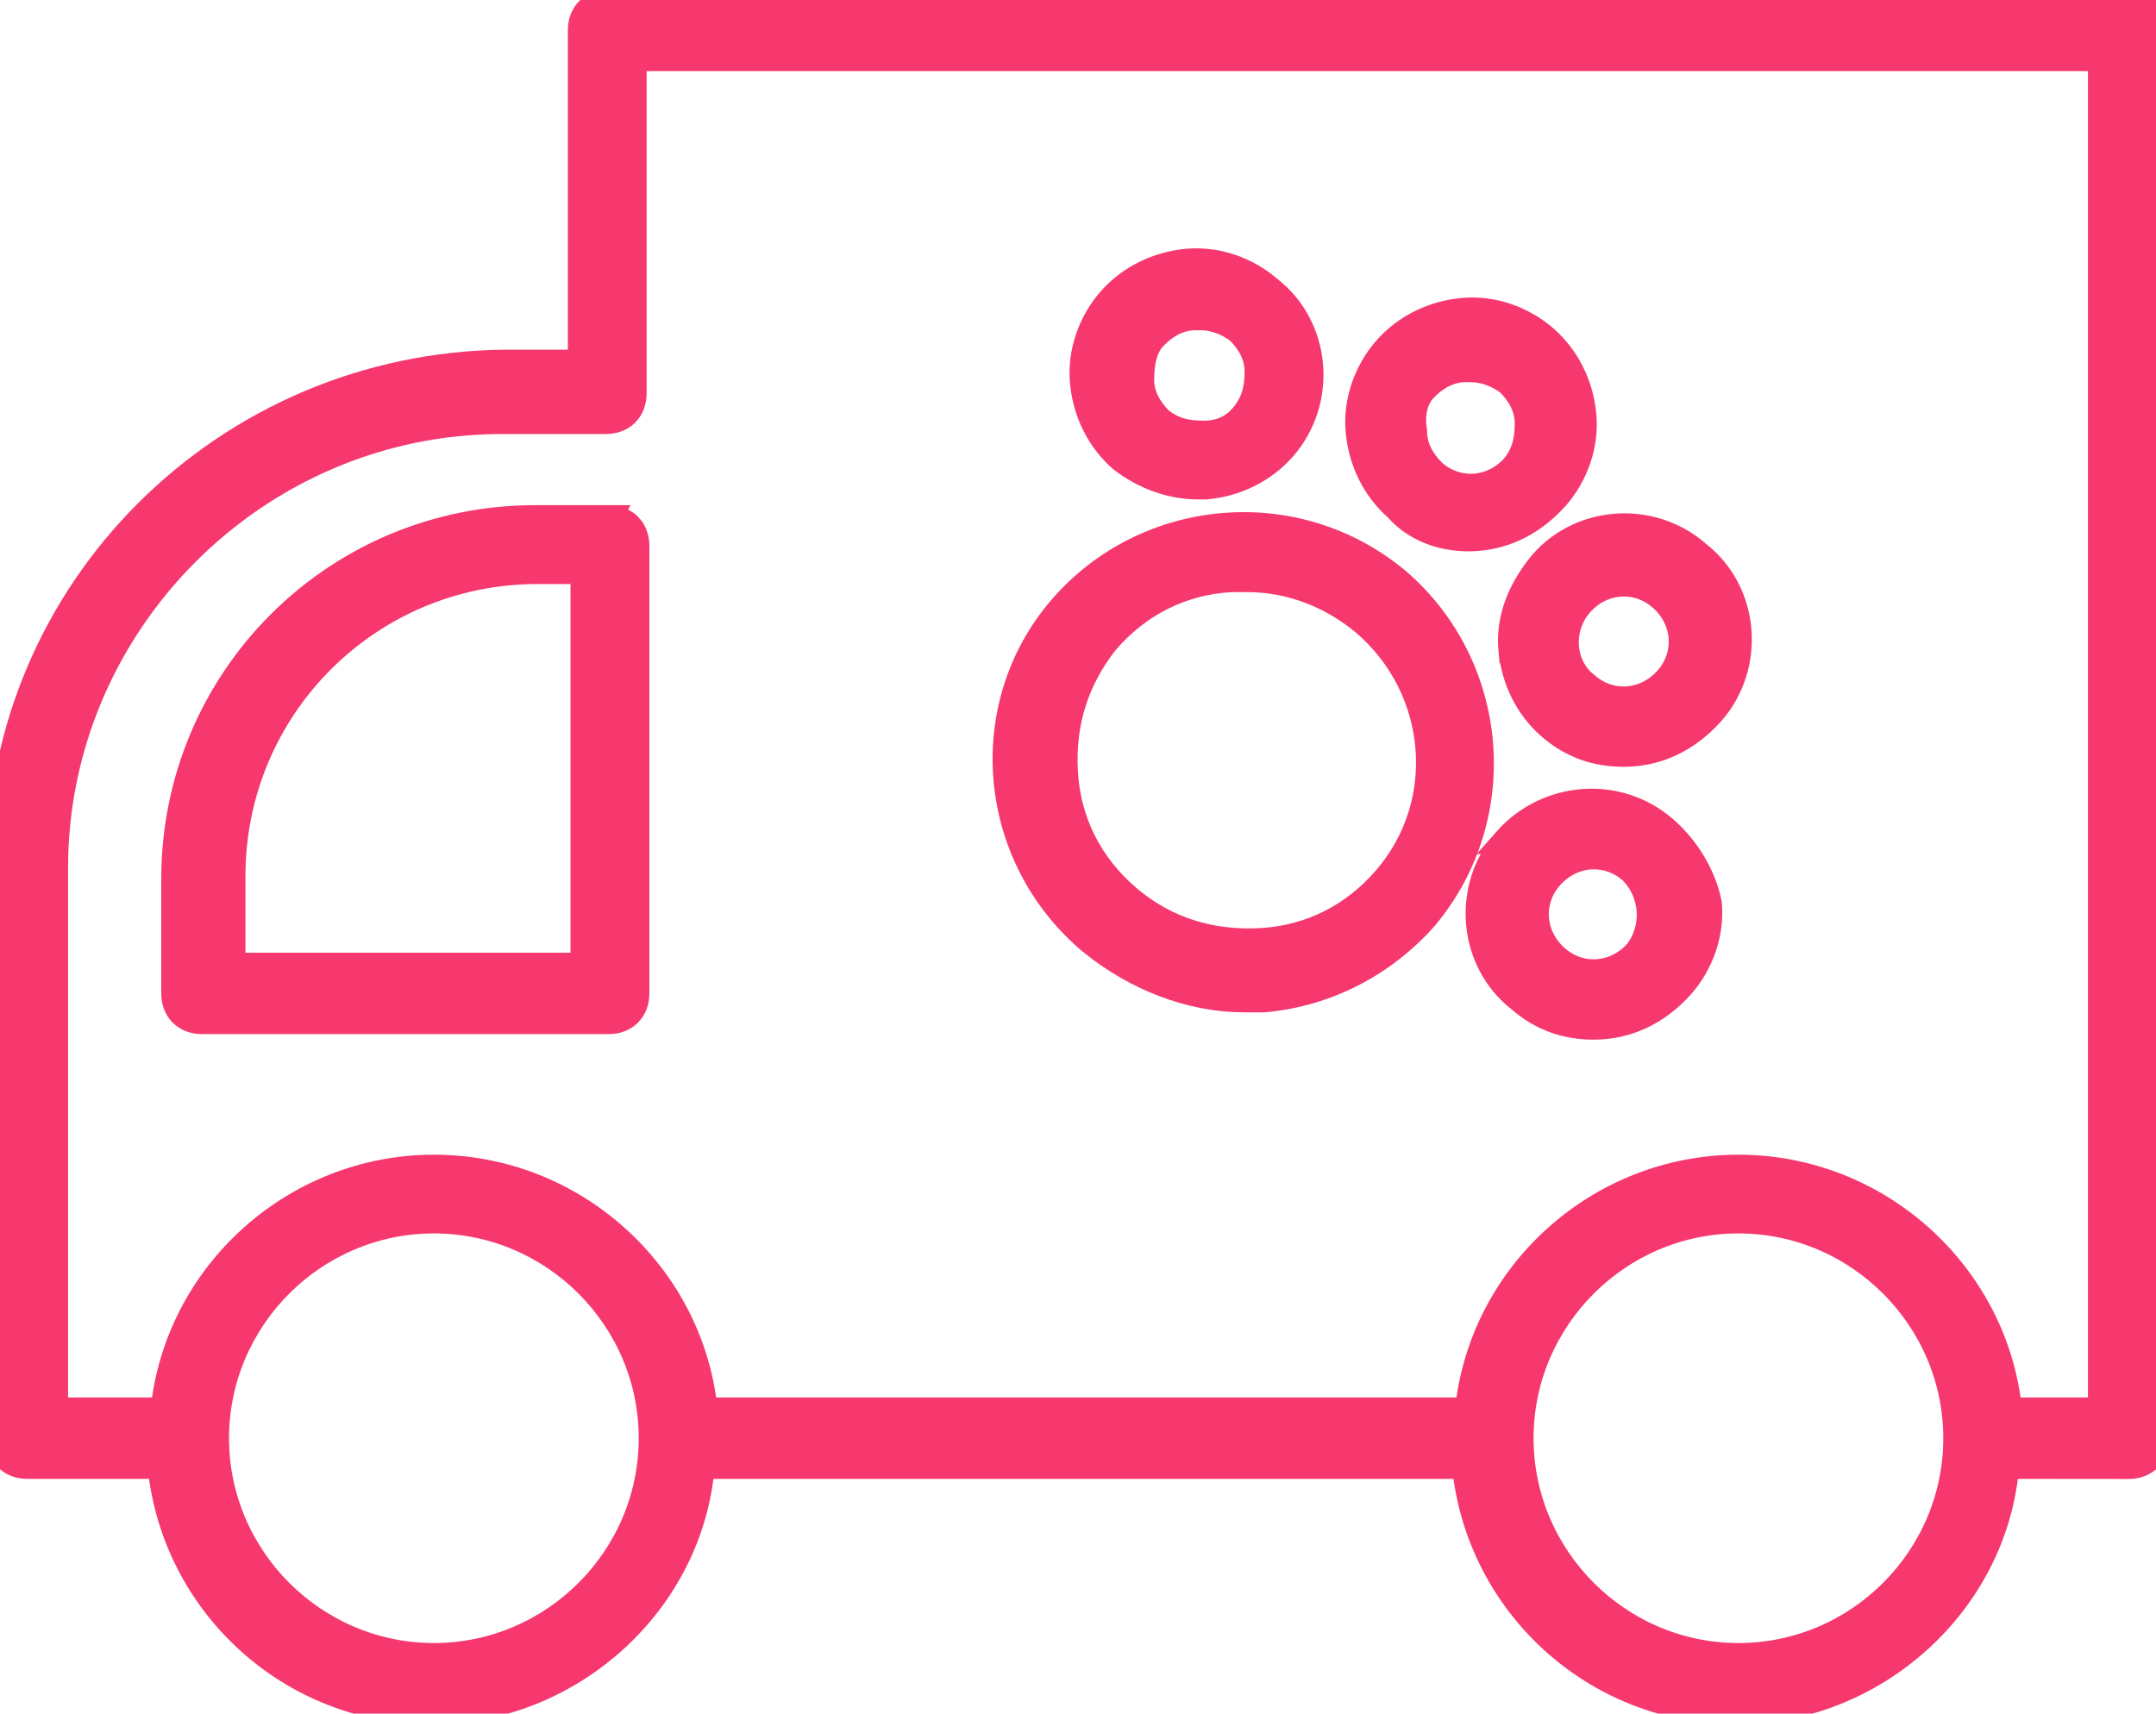 <svg xmlns="http://www.w3.org/2000/svg" width="800" height="636" viewBox="0 0 800 636">
  <g fill="#f6386e" fill-rule="evenodd" stroke="#f6386e" stroke-width="10" transform="translate(0 -9)">
    <path d="M405.063,358.461 C421.282,371.633 441.535,379.743 461.788,379.743 L468.869,379.743 C492.168,377.725 513.41,366.57 528.6,349.363 C560.008,311.903 554.945,256.207 518.473,224.796 C481.013,193.387 425.317,198.451 393.906,234.923 C362.537,271.394 367.6,327.091 405.061,358.457 L405.063,358.461 Z M410.127,247.068 C422.27,232.907 438.489,224.798 456.725,223.769 L462.817,223.769 C479.036,223.769 494.225,229.861 506.369,239.988 C534.732,264.275 538.766,306.839 514.478,335.162 C502.335,349.323 486.116,357.432 467.88,358.461 C449.644,359.489 432.437,354.426 418.276,342.242 C404.115,330.098 396.005,313.879 394.977,295.644 C393.909,277.447 398.972,261.269 410.127,247.067 L410.127,247.068 Z M444.537,189.357 L447.583,189.357 C458.738,188.329 468.865,183.265 475.945,175.196 C491.135,157.989 489.118,130.655 470.882,116.454 C462.773,109.373 451.658,105.298 440.502,106.327 C429.347,107.356 419.22,112.419 412.14,120.488 C405.059,128.597 400.984,139.712 402.013,150.868 C403.041,162.023 408.105,172.15 416.174,179.23 C425.312,186.311 435.438,189.357 444.537,189.357 L444.537,189.357 Z M428.357,133.661 C432.392,129.626 437.456,126.58 443.547,126.58 L445.565,126.58 C450.628,126.58 455.691,128.597 459.726,131.643 C463.761,135.678 466.806,140.741 466.806,146.833 C466.806,152.925 465.778,157.989 461.743,163.052 C457.708,168.115 452.645,170.133 446.553,170.133 C440.462,170.133 435.398,169.104 430.335,165.069 C426.3,161.035 423.254,155.971 423.254,149.879 C423.293,143.788 424.282,137.736 428.357,133.661 L428.357,133.661 Z M544.82,208.628 C556.964,208.628 568.119,203.565 577.217,193.438 C584.298,185.329 588.373,174.214 587.344,163.058 C586.315,151.903 581.252,141.776 573.183,134.696 C565.074,127.615 553.958,123.54 542.803,124.569 C531.648,125.598 521.521,130.661 514.441,138.73 C507.36,146.839 503.285,157.954 504.314,169.11 C505.342,180.265 510.406,190.392 518.475,197.472 C525.556,205.582 535.682,208.628 544.82,208.628 Z M528.602,152.932 C532.636,148.897 537.7,145.851 543.791,145.851 L545.809,145.851 C550.872,145.851 555.935,147.868 559.97,150.914 C564.005,154.949 567.051,160.012 567.051,166.104 C567.051,172.196 566.022,177.26 561.987,182.323 C553.878,191.421 540.705,192.449 531.607,184.34 C527.573,180.305 524.527,175.242 524.527,169.15 C523.538,163.059 524.566,156.967 528.601,152.932 L528.602,152.932 Z M560.992,250.116 C562.021,261.272 567.084,271.398 575.153,278.479 C583.263,285.56 592.361,288.606 602.487,288.606 C614.631,288.606 625.786,283.542 634.884,273.416 C650.074,256.209 648.057,228.875 629.821,214.673 C612.614,199.484 585.28,201.501 571.078,219.737 C564.037,228.874 560.002,239.001 560.991,250.116 L560.992,250.116 Z M586.309,232.909 C594.418,223.811 607.591,222.783 616.689,230.892 C625.787,239.001 626.815,252.174 618.706,261.272 C610.597,270.37 597.424,271.398 588.326,263.289 C579.228,256.208 578.239,242.007 586.309,232.909 Z M558.977,321.003 C543.787,338.21 545.805,365.543 564.041,379.745 C572.15,386.826 581.248,389.871 591.374,389.871 C603.518,389.871 614.673,384.808 623.771,374.682 C630.852,366.572 634.927,355.457 633.898,344.302 C631.88,334.175 625.828,324.049 617.718,316.968 C600.511,301.778 574.166,303.795 558.976,321.003 L558.977,321.003 Z M607.593,362.538 C599.484,371.636 586.311,372.664 577.213,364.555 C568.115,356.446 567.087,343.273 575.196,334.175 C583.305,325.078 596.478,324.049 605.575,332.158 C613.685,340.267 614.674,353.401 607.593,362.538 Z"/>
    <path d="M789.873,10.127 L225.833,10.127 C219.741,10.127 215.706,14.161 215.706,20.253 L215.706,143.787 L187.344,143.787 C84.063,144.816 0.002,227.846 0.002,331.129 L0.002,542.754 C0.002,548.846 4.037,552.881 10.129,552.881 L59.733,552.881 C64.796,604.543 108.348,644.02 159.97,644.02 C211.631,644.02 256.172,603.514 260.207,552.881 L543.751,552.881 C548.814,604.543 592.367,644.02 643.988,644.02 C695.65,644.02 740.19,603.514 744.225,552.881 L789.873,552.921 C795.965,552.921 800,548.886 800,542.794 L800,20.242 C800,15.179 795.965,10.116 789.873,10.116 L789.873,10.127 Z M160.992,623.818 C116.452,623.818 79.98,587.346 79.98,542.805 C79.98,498.264 116.452,461.792 160.992,461.792 C205.533,461.792 242.005,498.264 242.005,542.805 C242.005,587.346 205.573,623.818 160.992,623.818 Z M645.053,623.818 C600.512,623.818 564.041,587.346 564.041,542.805 C564.041,498.264 600.512,461.792 645.053,461.792 C689.594,461.792 726.066,498.264 726.066,542.805 C726.066,587.346 689.633,623.818 645.053,623.818 Z M779.747,532.678 L745.333,532.678 C740.269,482.046 696.717,442.568 645.096,442.568 C593.434,442.568 549.922,482.046 544.859,532.678 L261.314,532.678 C256.251,482.046 212.699,442.568 161.077,442.568 C109.416,442.568 65.904,482.046 60.841,532.678 L20.255,532.678 L20.255,331.139 C20.255,240 95.176,165.084 186.311,165.084 L224.8,165.084 C230.892,165.084 234.927,161.049 234.927,154.957 L234.927,30.39 L779.747,30.39 L779.747,532.678 Z"/>
    <path d="M225.833,201.499 L198.499,201.499 C124.567,201.499 64.838,261.229 64.838,335.159 L64.838,377.683 C64.838,383.775 68.873,387.81 74.965,387.81 L225.831,387.81 C231.923,387.81 235.957,383.775 235.957,377.683 L235.957,211.627 C235.957,205.575 231.883,201.501 225.831,201.501 L225.833,201.499 Z M215.706,367.595 L86.076,367.595 L86.076,334.169 C86.076,271.392 136.709,220.762 199.484,220.762 L216.691,220.762 L216.691,367.597 L215.706,367.595 Z"/>
  </g>
</svg>
